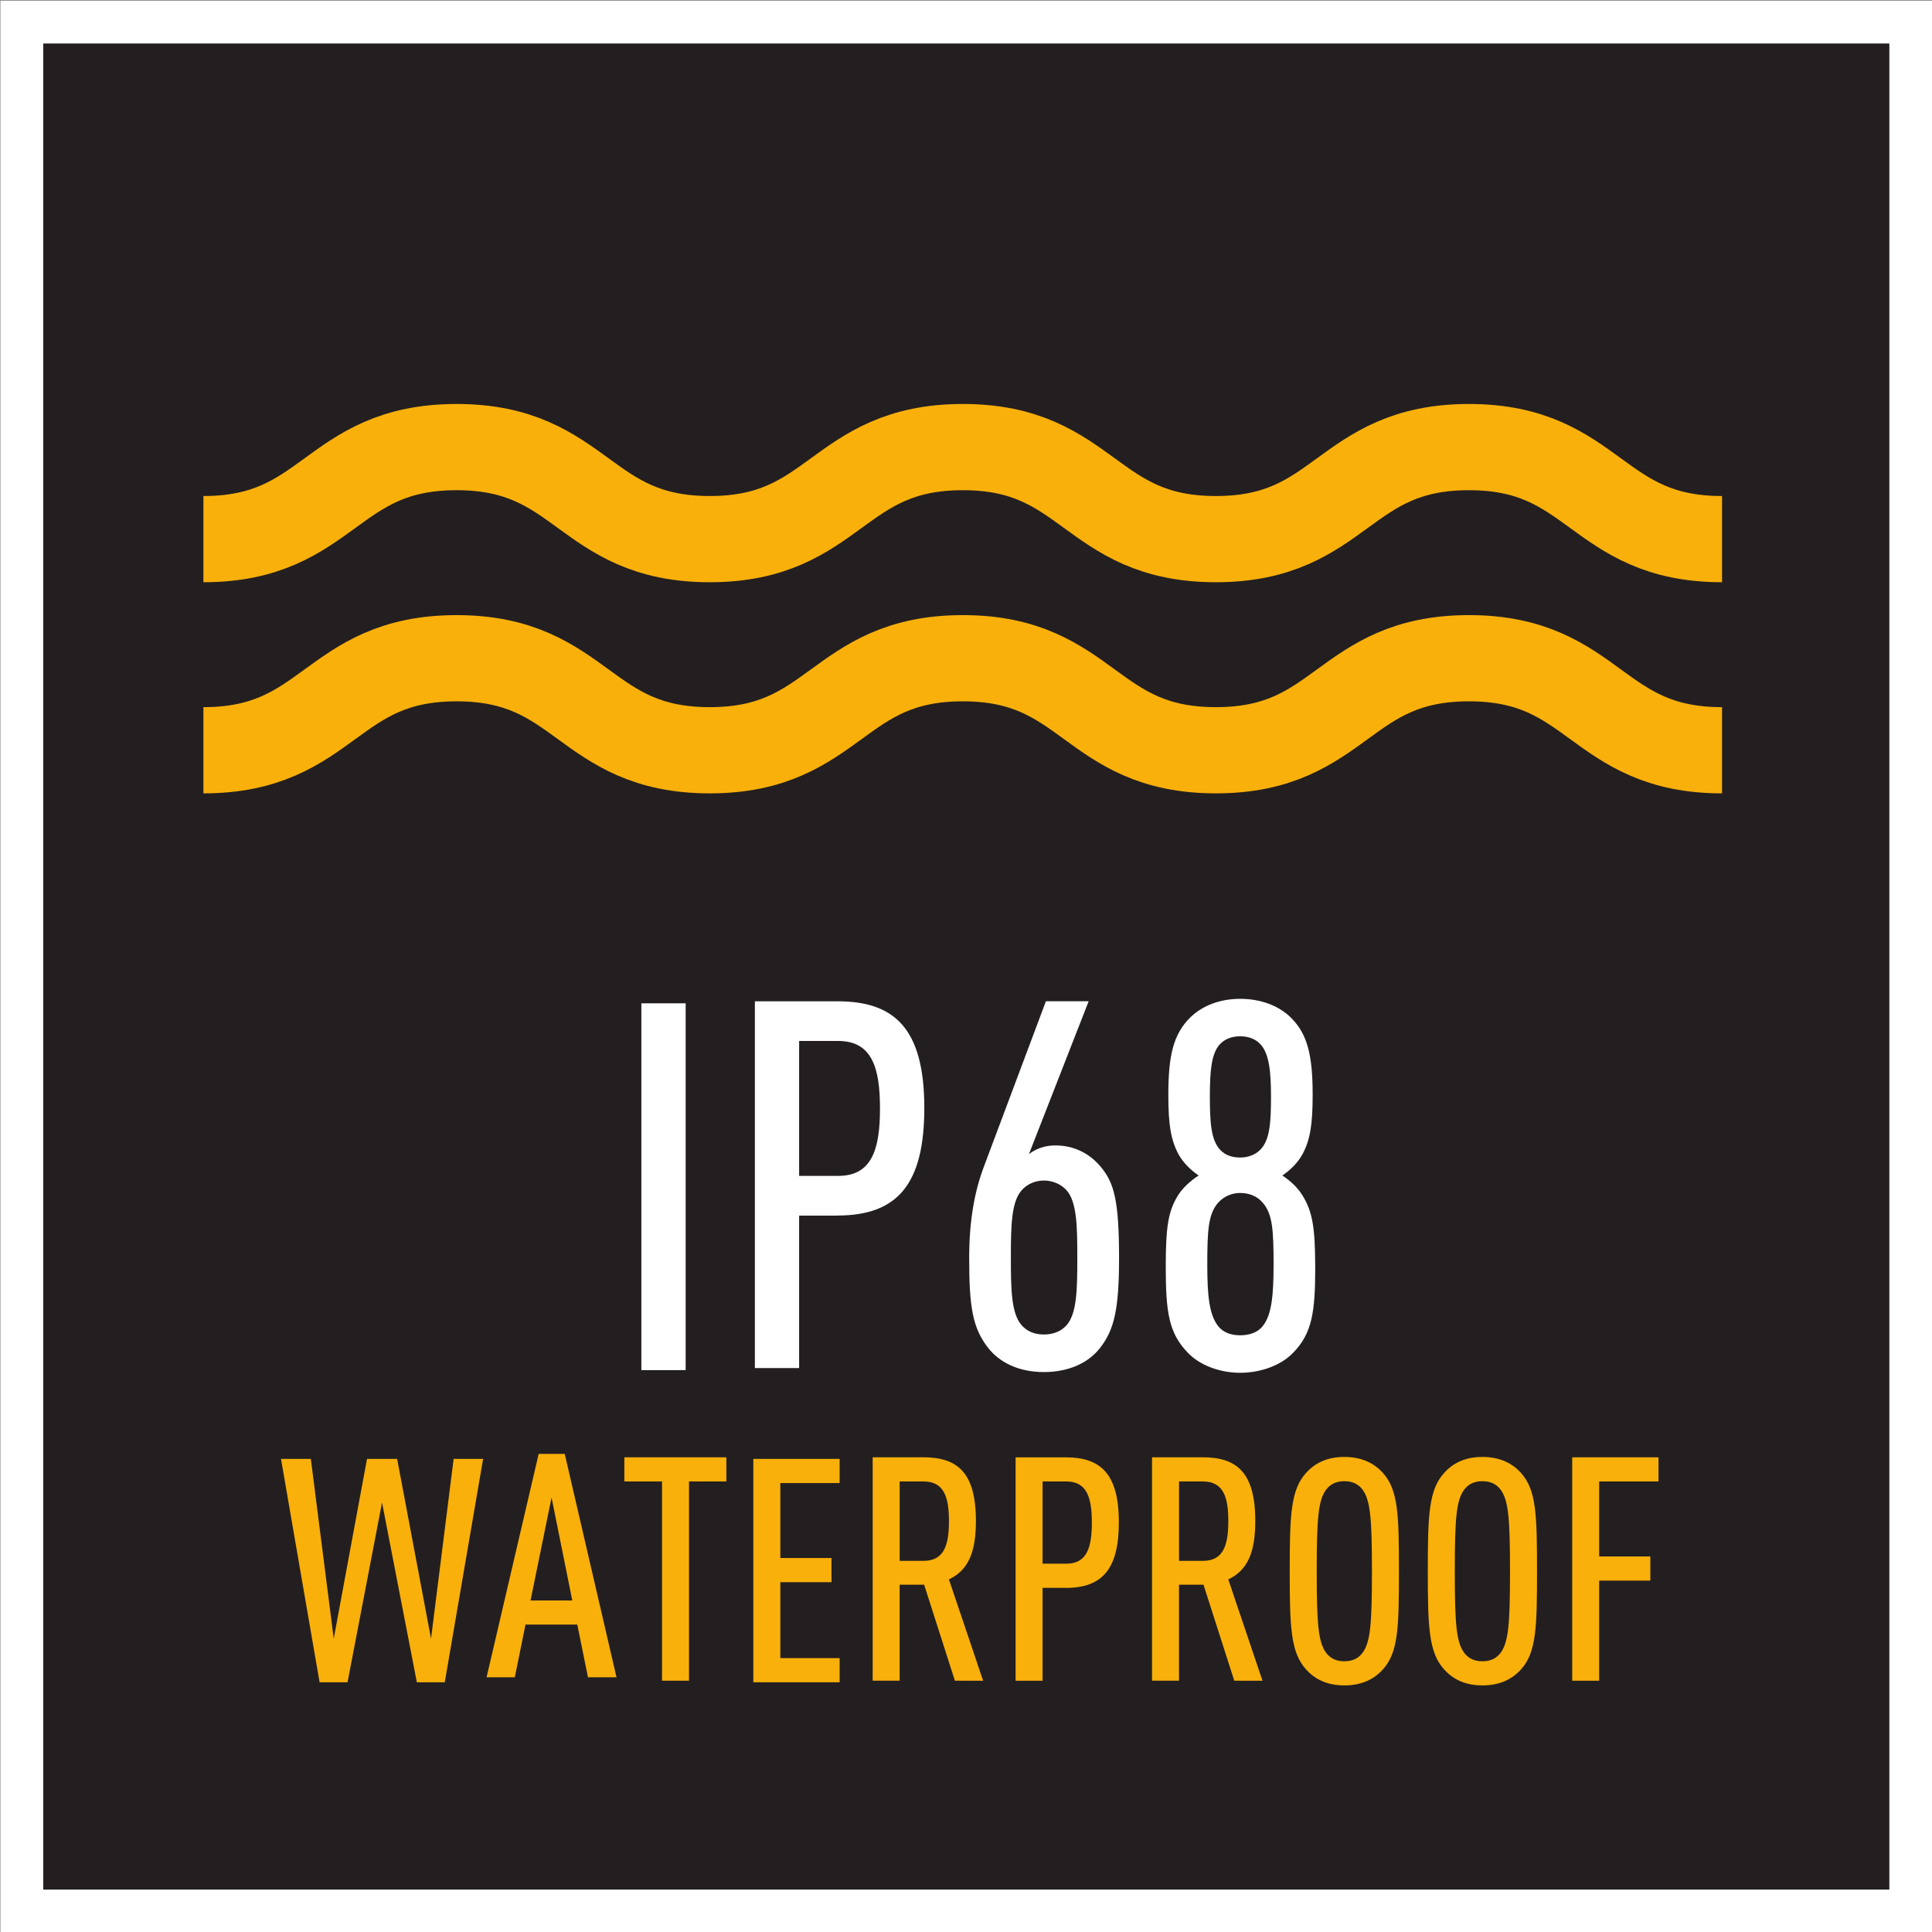 <?xml version="1.0" encoding="UTF-8"?>
<svg version="1.1" viewBox="0 0 63.68 63.68" xmlns="http://www.w3.org/2000/svg" xmlns:xlink="http://www.w3.org/1999/xlink"><rect x="0" y="0" width="63.68" height="63.68" fill="#808080" stroke="none"/><path d="m62.98 0.728h-62.26v62.26h62.26z" fill="#231f20" stroke="#fff" stroke-miterlimit="10" stroke-width="1.411"/><g fill="#fff"><g stroke-width=".353"><path d="m21.14 33.07h1.46v12.09h-1.46z"/><path d="m27.63 34.31h-1.29v4.448h1.29c1.12 0 1.375-0.899 1.375-2.223s-0.255-2.224-1.375-2.224m-0.034 5.756h-1.256v5.026h-1.459v-12.09h2.716c1.833 0 2.869 0.832 2.869 3.514 0 2.495-0.866 3.548-2.869 3.548"/><path d="m35.17 39.25c-0.187-0.22-0.475-0.339-0.764-0.339-0.288 0-0.56 0.119-0.747 0.339-0.323 0.39-0.34 1.154-0.34 2.207 0 1.052 0.017 1.816 0.34 2.206 0.187 0.221 0.441 0.323 0.747 0.323 0.306 0 0.577-0.102 0.764-0.323 0.323-0.39 0.339-1.154 0.339-2.206 0-1.053-0.017-1.816-0.339-2.207m1.103 5.16c-0.424 0.56-1.12 0.814-1.867 0.814-0.815 0-1.459-0.305-1.85-0.814-0.492-0.645-0.611-1.307-0.611-2.937 0-1.222 0.17-2.19 0.492-3.039l2.037-5.432h1.409l-1.969 5.04c0.237-0.187 0.543-0.288 0.866-0.288 0.611 0 1.12 0.254 1.494 0.696 0.441 0.526 0.611 1.086 0.611 3.022 0 1.714-0.17 2.359-0.611 2.937"/></g><path d="m43.35 41.76c0-1.338-0.102-1.829-0.406-2.337-0.152-0.254-0.39-0.491-0.677-0.677 0.271-0.186 0.508-0.423 0.66-0.694 0.254-0.474 0.339-0.965 0.339-1.964 0-1.304-0.169-1.998-0.711-2.54-0.406-0.406-1.016-0.626-1.676-0.626-0.66 0-1.253 0.22-1.659 0.626-0.542 0.542-0.711 1.236-0.711 2.54 0 0.999 0.085 1.49 0.339 1.964 0.152 0.271 0.39 0.508 0.66 0.694-0.288 0.186-0.542 0.423-0.694 0.677-0.305 0.508-0.39 0.999-0.39 2.337 0 1.49 0.102 2.184 0.728 2.828 0.406 0.423 1.067 0.66 1.727 0.66 0.66 0 1.338-0.237 1.744-0.66 0.626-0.643 0.728-1.338 0.728-2.828zm-1.372-0.068c0 1.033-0.068 1.659-0.356 2.015-0.169 0.22-0.457 0.305-0.745 0.305s-0.559-0.085-0.728-0.305c-0.288-0.372-0.356-0.982-0.356-2.015 0-1.151 0.034-1.676 0.356-2.049 0.186-0.203 0.44-0.322 0.728-0.322 0.288 0 0.559 0.102 0.745 0.322 0.322 0.372 0.356 0.897 0.356 2.049zm-0.085-5.554c0 0.847-0.034 1.439-0.356 1.761-0.169 0.169-0.406 0.254-0.66 0.254-0.254 0-0.474-0.068-0.643-0.237-0.322-0.322-0.356-0.931-0.356-1.778 0-0.847 0.051-1.405 0.322-1.71 0.169-0.186 0.406-0.271 0.677-0.271s0.508 0.085 0.677 0.271c0.271 0.305 0.339 0.864 0.339 1.71z" stroke-width="1" aria-label="8"/></g><path id="c" transform="matrix(.353 0 0 -.353 56.76 17.77)" d="m0 0c-11.82 0-11.82 8.594-23.63 8.594-11.82 0-11.82-8.594-23.63-8.594-11.82 0-11.82 8.594-23.63 8.594s-11.82-8.594-23.63-8.594c-11.82 0-11.82 8.594-23.64 8.594s-11.82-8.594-23.64-8.594" fill="none" stroke="#f9b00b" stroke-miterlimit="10" stroke-width="8.05"/><g fill="#f9b00b" stroke-width=".353"><path d="m14.66 55.45h-0.92l-1.148-5.925-1.137 5.925h-0.921l-1.272-7.364h0.983l0.755 5.925 1.097-5.925h0.993l1.117 5.925 0.745-5.925h0.972z"/><path d="m18.18 49.36-0.693 3.393h1.376zm1.2 5.925-0.352-1.738h-1.707l-0.352 1.738h-0.931l1.717-7.364h0.859l1.707 7.364z"/><path d="m22.71 48.83v6.567h-0.889v-6.567h-1.242v-0.796h3.362v0.796z"/><path d="m24.83 55.45v-7.364h2.845v0.796h-1.955v2.472h1.686v0.796h-1.686v2.503h1.955v0.796z"/><path id="b" d="m30.44 48.83h-0.786v2.617h0.786c0.683 0 0.838-0.528 0.838-1.314 0-0.776-0.155-1.303-0.838-1.303m1.034 6.567-1.014-3.165h-0.807v3.165h-0.889v-7.364h1.665c1.117 0 1.738 0.486 1.738 2.1 0 1.024-0.248 1.624-0.89 1.924l1.128 3.341z" fill="#f9b00b" stroke-width=".353"/><path d="m35.15 48.83h-0.786v2.71h0.786c0.683 0 0.838-0.548 0.838-1.355 0-0.807-0.155-1.355-0.838-1.355m-0.021 3.507h-0.765v3.062h-0.889v-7.364h1.655c1.117 0 1.748 0.507 1.748 2.141 0 1.52-0.528 2.162-1.748 2.162"/><path id="a" d="m44.91 49.1c-0.124-0.166-0.31-0.279-0.6-0.279-0.29 0-0.476 0.114-0.6 0.279-0.259 0.352-0.31 0.941-0.31 2.689 0 1.748 0.052 2.338 0.31 2.689 0.124 0.166 0.31 0.279 0.6 0.279 0.29 0 0.476-0.114 0.6-0.279 0.259-0.352 0.31-0.941 0.31-2.689 0-1.748-0.052-2.338-0.31-2.689m0.672 5.925c-0.279 0.31-0.682 0.527-1.272 0.527-0.59 0-0.983-0.217-1.262-0.527-0.507-0.559-0.538-1.397-0.538-3.238 0-1.841 0.031-2.679 0.538-3.238 0.279-0.31 0.672-0.527 1.262-0.527 0.59 0 0.993 0.217 1.272 0.527 0.507 0.559 0.528 1.396 0.528 3.238 0 1.841-0.02 2.679-0.528 3.238" fill="#f9b00b" stroke-width=".353"/><path d="m52.71 48.83v2.472h1.686v0.796h-1.686v3.3h-0.889v-7.364h2.845v0.796z"/></g><use transform="translate(0,6.959)" xlink:href="#c"/><use transform="translate(9.208)" xlink:href="#b"/><use transform="translate(4.551)" xlink:href="#a"/></svg>
